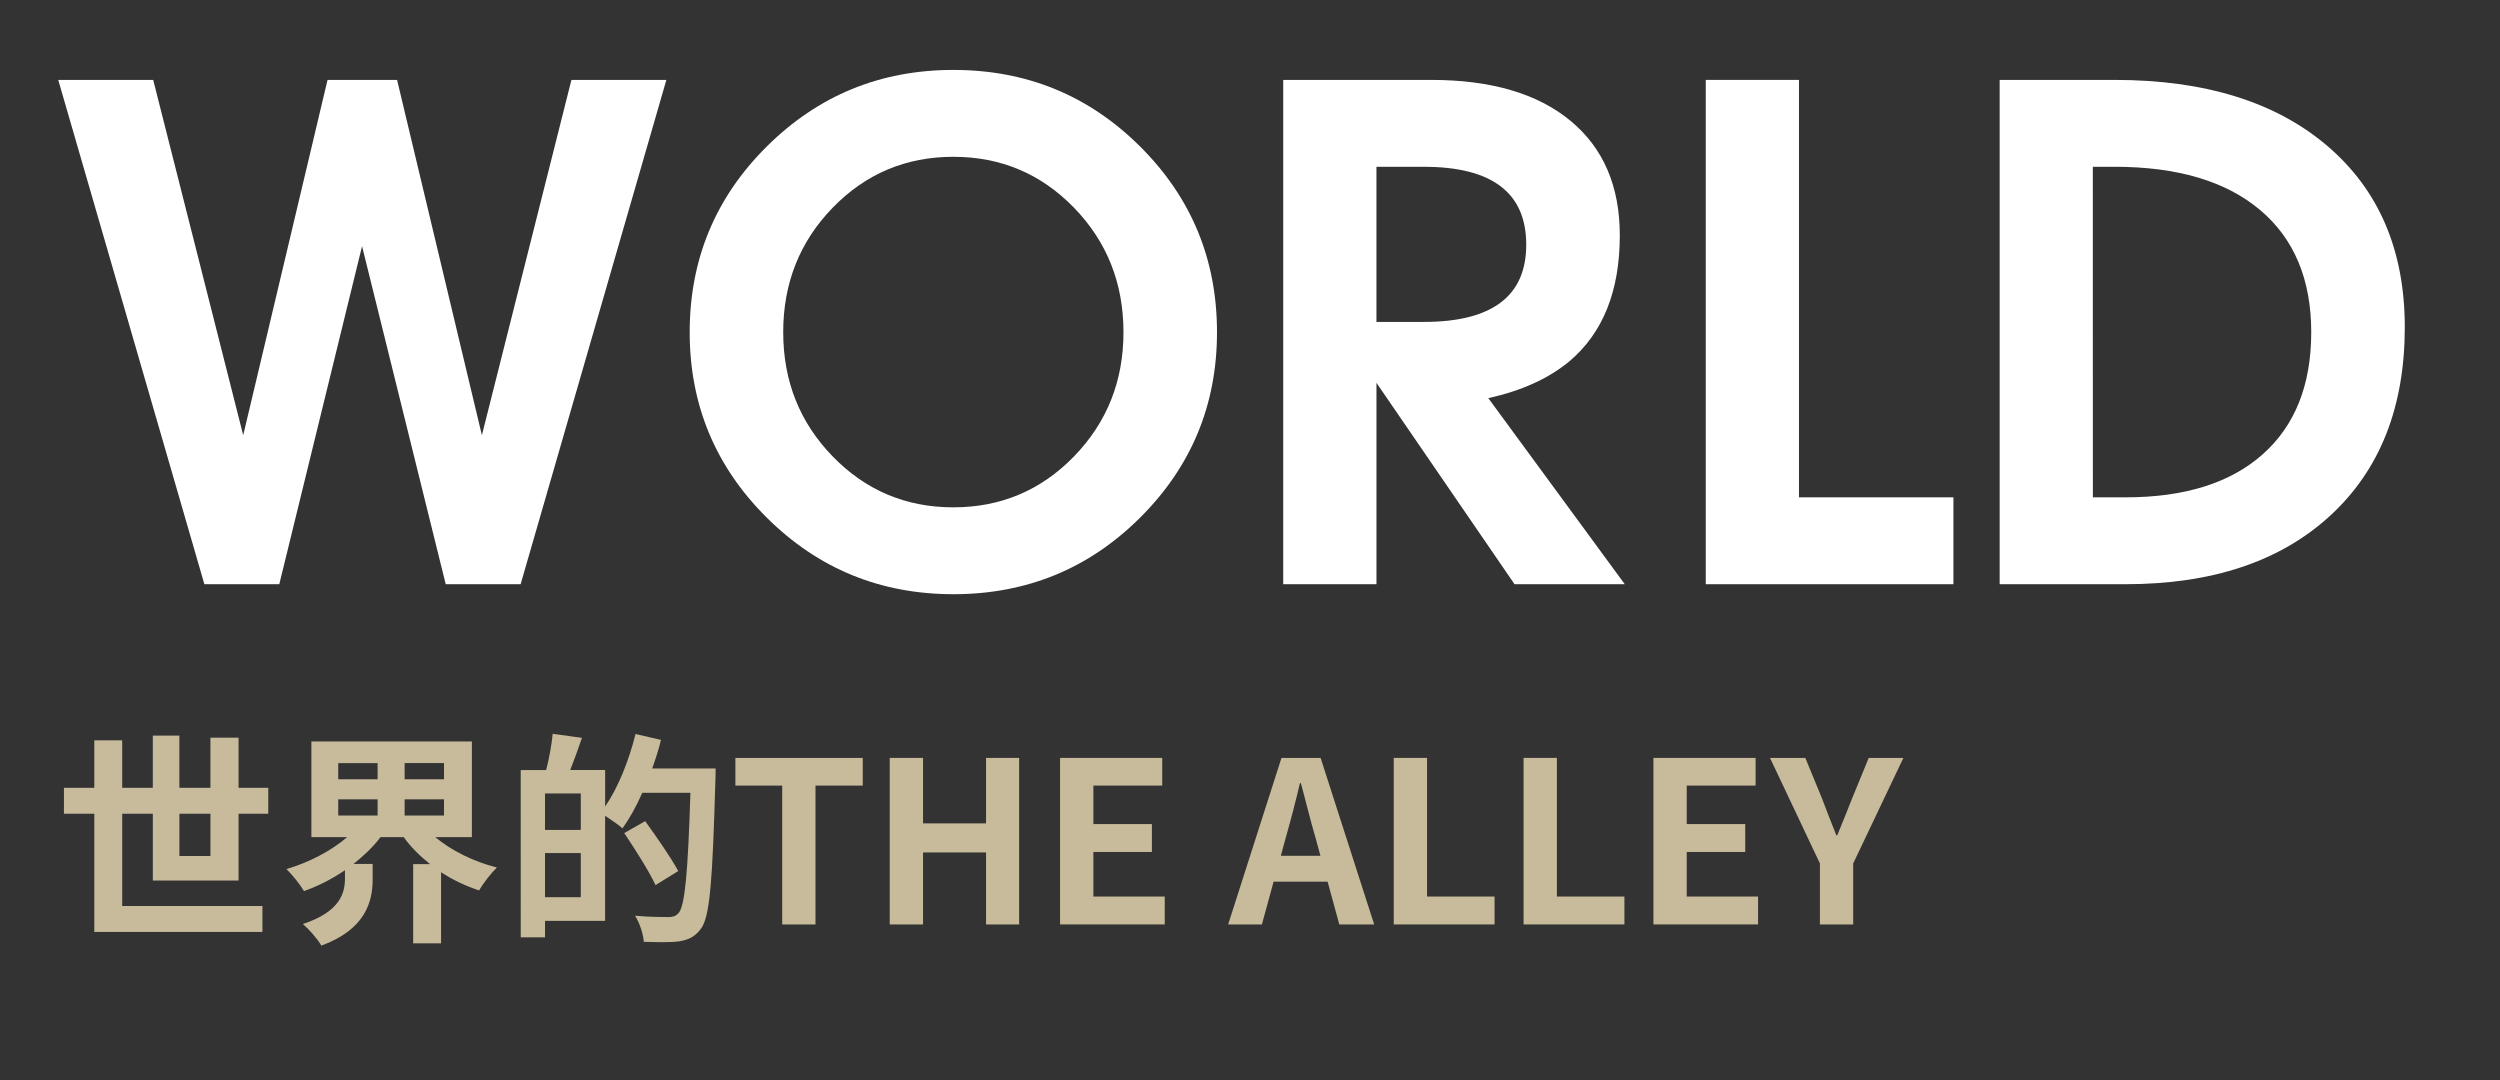 <?xml version="1.0" encoding="utf-8"?>
<!-- Generator: Adobe Illustrator 16.0.0, SVG Export Plug-In . SVG Version: 6.00 Build 0)  -->
<!DOCTYPE svg PUBLIC "-//W3C//DTD SVG 1.1//EN" "http://www.w3.org/Graphics/SVG/1.1/DTD/svg11.dtd">
<svg version="1.1" id="design" xmlns="http://www.w3.org/2000/svg" xmlns:xlink="http://www.w3.org/1999/xlink" x="0px" y="0px"
	 width="222.208px" height="96px" viewBox="0 0 222.208 96" enable-background="new 0 0 222.208 96" xml:space="preserve">
<rect x="0" y="0" width="222.208" height="96" fill="#333333" stroke="none"/>
<g>
	<path fill="#FFFFFF" d="M18.166,51.927L5.176,7.102h4.205h4.235l8.005,31.599h-0.008l7.5-31.599h3.077h3.104l7.542,31.599h-0.008
		l7.963-31.599h4.205h4.234L46.274,51.927h-3.314h-3.343l-7.433-30.031h-0.007l-7.354,30.031H21.51H18.166z"/>
	<path fill="#FFFFFF" d="M68.154,46.01c-4.566-4.537-6.852-10.03-6.852-16.479c0-6.47,2.283-11.973,6.852-16.51
		c4.565-4.537,10.094-6.805,16.584-6.805c6.509,0,12.042,2.269,16.598,6.805c4.557,4.537,6.835,10.04,6.835,16.51
		c0,6.45-2.278,11.943-6.835,16.479c-4.556,4.537-10.089,6.805-16.598,6.805C78.248,52.814,72.72,50.547,68.154,46.01z
		 M95.462,40.566c2.929-3.018,4.396-6.697,4.396-11.036c0-4.359-1.467-8.048-4.396-11.066s-6.504-4.527-10.725-4.527
		c-4.224,0-7.796,1.509-10.728,4.527c-2.93,3.018-4.394,6.707-4.394,11.066c0,4.339,1.464,8.018,4.394,11.036
		c2.931,3.018,6.504,4.527,10.728,4.527C88.958,45.093,92.533,43.583,95.462,40.566z"/>
	<path fill="#FFFFFF" d="M114.058,7.102h4.144h8.995c5.324,0,9.453,1.208,12.382,3.625s4.394,5.813,4.394,10.192
		c0,4.932-1.488,8.66-4.468,11.184c-1.854,1.539-4.261,2.633-7.22,3.284l12.131,16.54h-4.884h-4.914l-12.274-17.9v17.9H118.2h-4.144
		L114.058,7.102L114.058,7.102z M122.343,28.612h4.231c3.018,0,5.286-0.572,6.805-1.716c1.521-1.144,2.278-2.86,2.278-5.148
		c0-2.308-0.759-4.039-2.278-5.192c-1.519-1.153-3.787-1.731-6.805-1.731h-4.231V28.612z"/>
	<path fill="#FFFFFF" d="M151.613,51.927V7.102h4.143h4.142v37.103h13.729v3.846v3.876H151.613L151.613,51.927z"/>
	<path fill="#FFFFFF" d="M177.737,7.102h4.143h6.066c8.025,0,14.334,1.958,18.92,5.873s6.879,9.286,6.879,16.11
		c0,7.101-2.209,12.683-6.627,16.746c-4.418,4.063-10.484,6.095-18.195,6.095h-7.043h-4.143V7.102L177.737,7.102z M186.02,44.205
		h2.9c5.266,0,9.334-1.277,12.203-3.832c2.871-2.554,4.307-6.169,4.307-10.844c0-4.694-1.52-8.319-4.557-10.874
		c-3.039-2.554-7.348-3.832-12.93-3.832h-1.926L186.02,44.205L186.02,44.205z"/>
</g>
<g>
	<path fill="#C8BB9B" d="M13.584,78.268v-5.94h-2.721v8.202h12.463v2.301H8.382V72.326h-2.7v-2.301h2.7v-4.221h2.48v4.221h2.721
		v-4.642h2.361v4.642h2.76v-4.461h2.5v4.461h2.641v2.301h-2.641v5.941H13.584L13.584,78.268z M15.945,72.326v3.761h2.76v-3.761
		H15.945z"/>
	<path fill="#C8BB9B" d="M38.685,74.406c1.44,1.201,3.423,2.182,5.481,2.701c-0.5,0.479-1.22,1.398-1.581,2.039
		c-1.2-0.399-2.34-0.939-3.381-1.619v6.32h-2.48v-7.041h1.5c-0.898-0.721-1.698-1.5-2.34-2.4h-2.061c-0.66,0.881-1.5,1.66-2.4,2.381
		h1.7v1.381c0,1.898-0.58,4.421-4.562,5.882c-0.318-0.581-1.118-1.479-1.64-1.921c3.34-1.102,3.741-2.779,3.741-4.061v-0.723
		c-1.14,0.78-2.361,1.4-3.642,1.859c-0.341-0.579-1.039-1.46-1.561-1.96c2-0.579,3.981-1.619,5.401-2.84h-3.183v-8.503h14.265v8.503
		L38.685,74.406L38.685,74.406z M30.063,69.266h3.5v-1.438h-3.5V69.266z M30.063,72.486h3.5v-1.439h-3.5V72.486z M39.465,67.824
		h-3.501v1.439h3.501V67.824z M39.465,71.046h-3.501v1.44h3.501V71.046z"/>
	<path fill="#C8BB9B" d="M63.607,68.305c0,0,0,0.801-0.021,1.08c-0.26,8.941-0.479,12.123-1.3,13.186
		c-0.562,0.738-1.121,0.959-1.92,1.1c-0.76,0.102-1.96,0.08-3.143,0.04c-0.04-0.66-0.358-1.66-0.778-2.319
		c1.278,0.119,2.46,0.119,2.979,0.119c0.4,0,0.62-0.08,0.88-0.34c0.58-0.641,0.84-3.643,1.062-10.702h-4.281
		c-0.52,1.2-1.14,2.3-1.76,3.16c-0.32-0.301-1-0.76-1.541-1.12v9.342h-5.341v1.461h-2.16V68.445h2.26c0.26-1,0.5-2.281,0.58-3.221
		l2.601,0.358c-0.34,1.001-0.698,2.001-1.04,2.86h3.103v3.24c1.16-1.681,2.121-4.102,2.701-6.44l2.26,0.521
		c-0.2,0.86-0.48,1.7-0.78,2.541H63.607L63.607,68.305z M51.623,70.525h-3.181v3.24h3.181V70.525z M51.623,79.747v-3.921h-3.181
		v3.921H51.623z M58.265,78.667c-0.56-1.2-1.8-3.16-2.779-4.621l1.858-1.06c1,1.379,2.321,3.279,2.941,4.438L58.265,78.667z"/>
	<path fill="#C8BB9B" d="M69.524,69.824h-4.161v-2.459h11.32v2.459h-4.199v12.344h-2.96V69.824z"/>
	<path fill="#C8BB9B" d="M79.082,67.365h2.961v5.82h5.601v-5.82h2.94v14.804h-2.94v-6.401h-5.601v6.401h-2.961V67.365z"/>
	<path fill="#C8BB9B" d="M94.222,67.365h9.082v2.461h-6.121v3.42h5.201v2.48h-5.201v3.961h6.343v2.479h-9.304V67.365z"/>
	<path fill="#C8BB9B" d="M118.003,78.366h-4.801l-1.041,3.802h-3l4.741-14.803h3.479l4.761,14.803h-3.101L118.003,78.366z
		 M117.364,76.066l-0.44-1.619c-0.46-1.541-0.858-3.24-1.3-4.842h-0.08c-0.38,1.619-0.82,3.301-1.26,4.842l-0.44,1.619H117.364z"/>
	<path fill="#C8BB9B" d="M123.881,67.365h2.961v12.322h6.001v2.479h-8.962V67.365z"/>
	<path fill="#C8BB9B" d="M135.421,67.365h2.961v12.322h6.001v2.479h-8.962V67.365z"/>
	<path fill="#C8BB9B" d="M146.961,67.365h9.082v2.461h-6.121v3.42h5.2v2.48h-5.2v3.961h6.341v2.479h-9.302V67.365z"/>
	<path fill="#C8BB9B" d="M161.76,76.746l-4.438-9.381h3.141l1.48,3.601c0.42,1.101,0.818,2.142,1.277,3.28h0.08
		c0.461-1.141,0.9-2.182,1.32-3.28l1.479-3.601h3.08l-4.461,9.381v5.422h-2.959V76.746z"/>
</g>
</svg>
